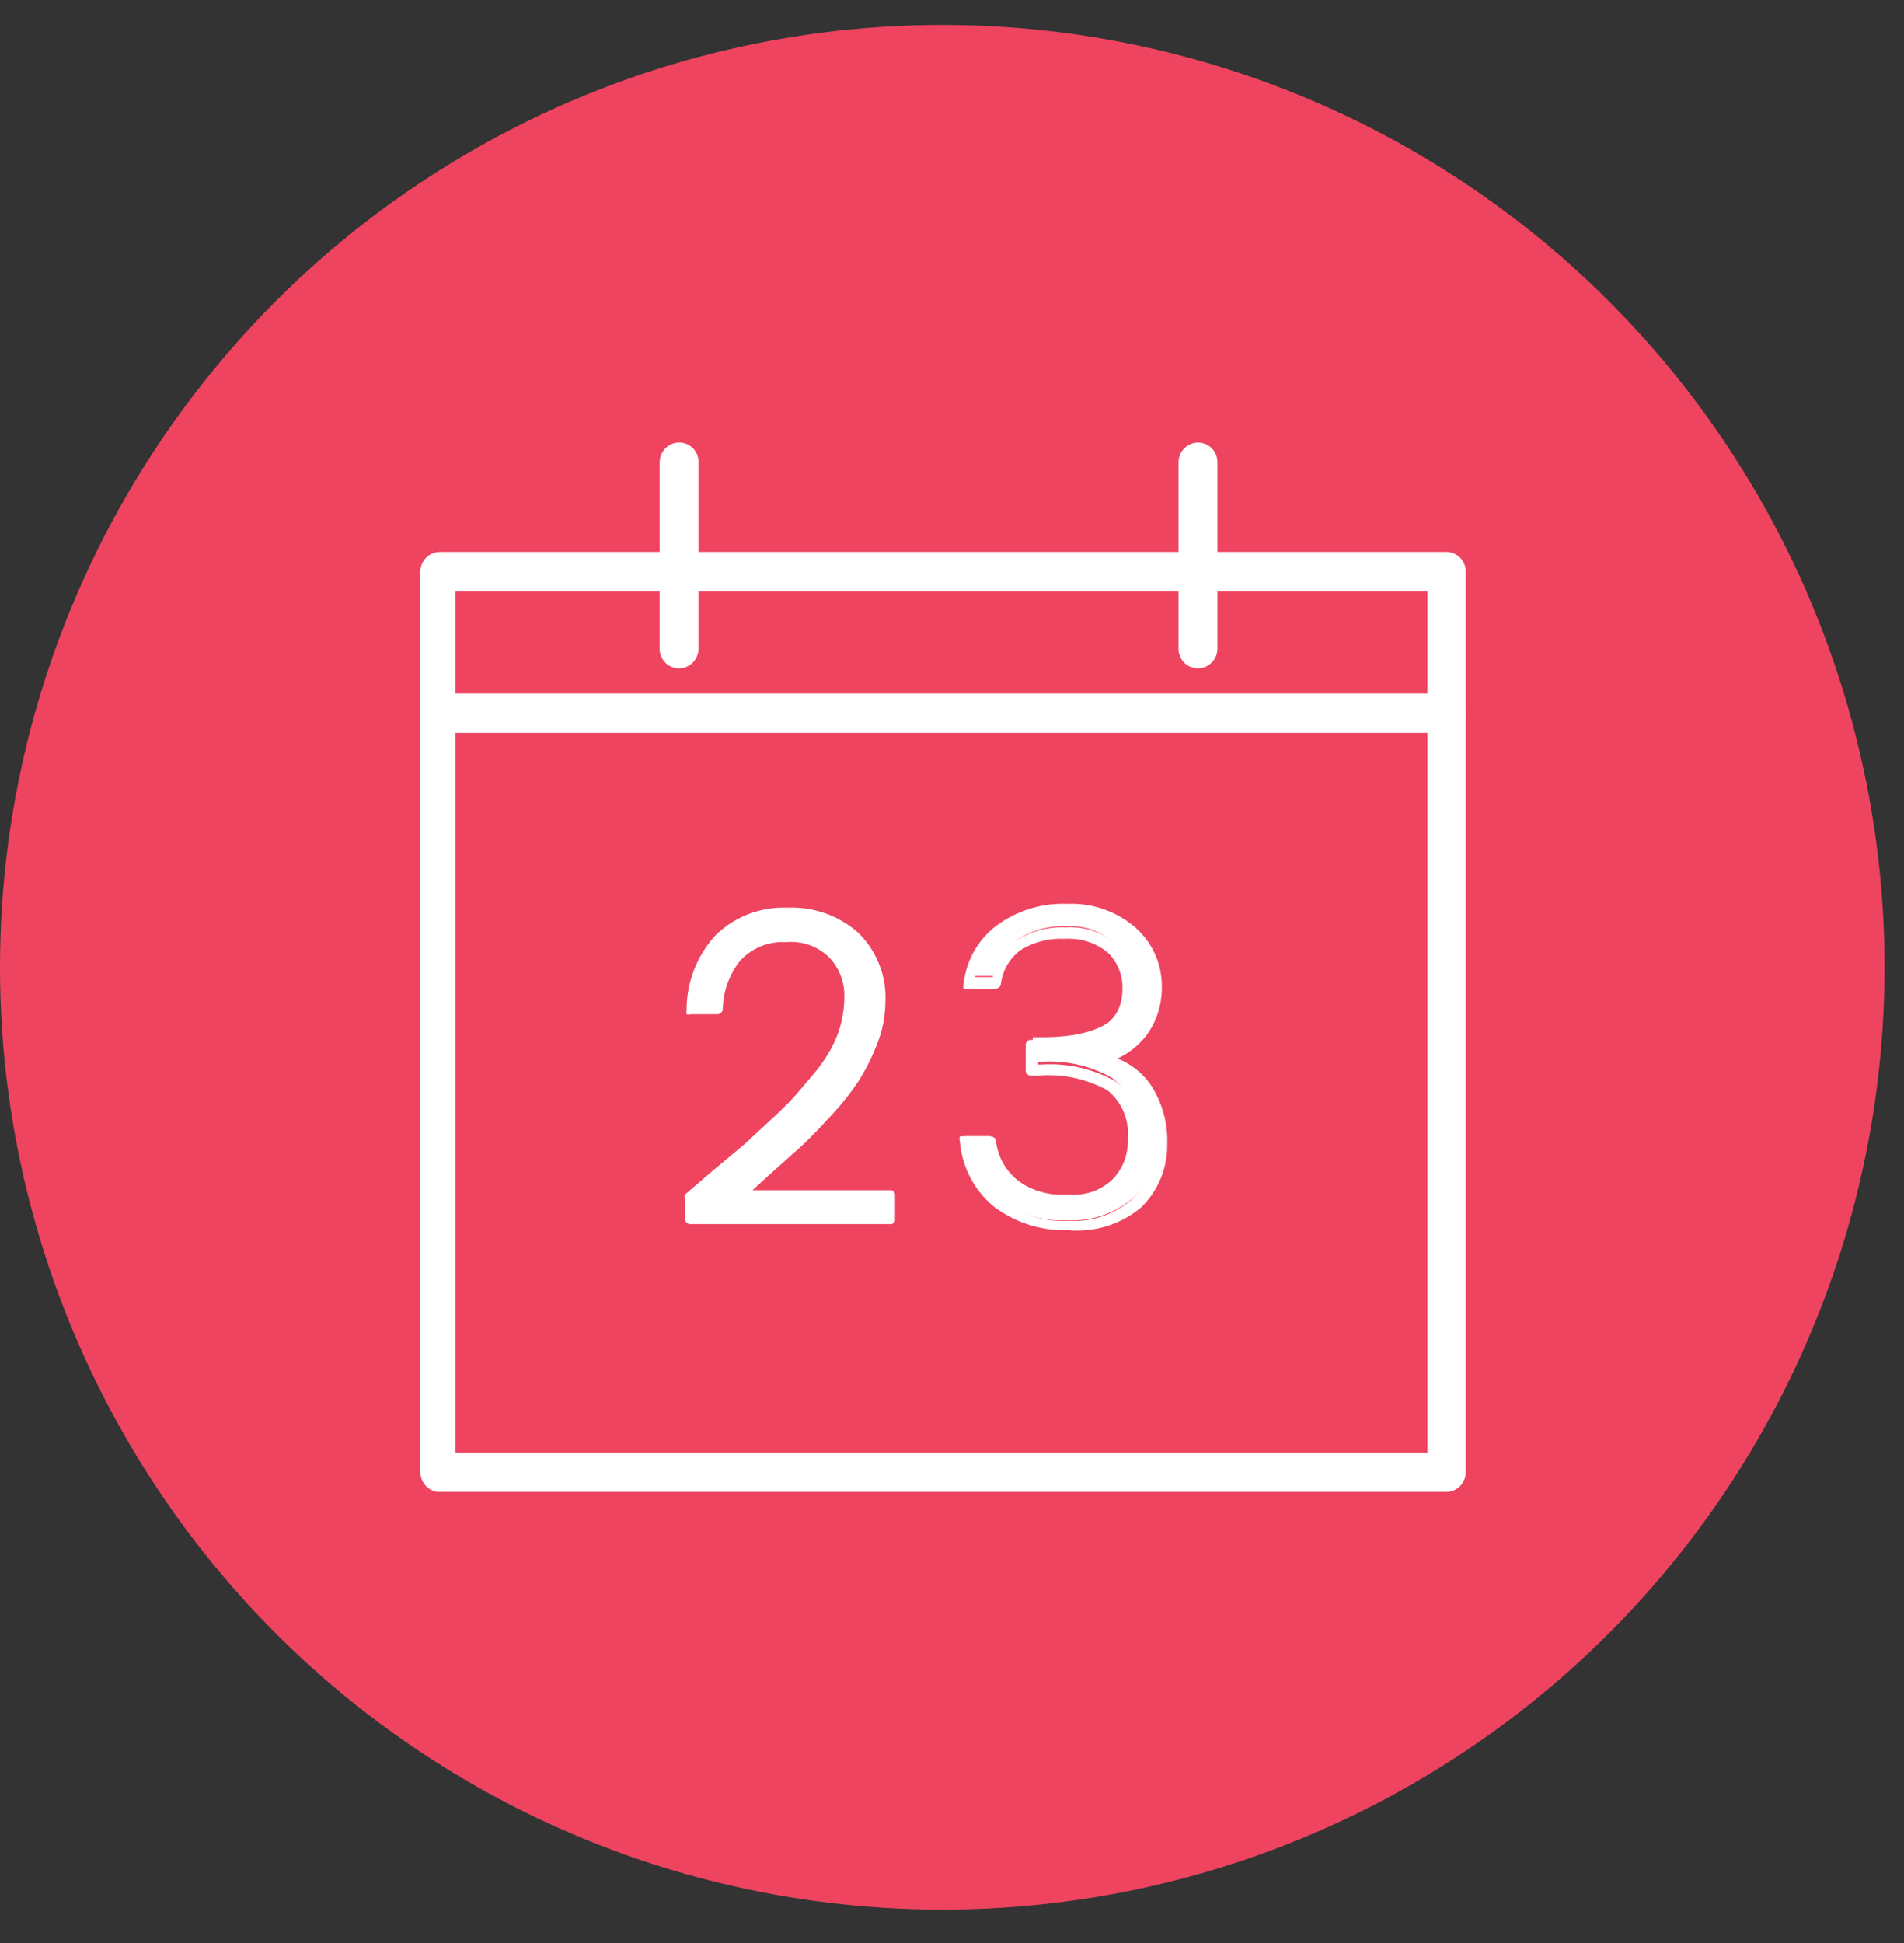 <svg width="49" height="50" fill="none" xmlns="http://www.w3.org/2000/svg"><rect width="100%" height="100%" fill="#333333" stroke="none"/><circle cx="24.25" cy="24.891" r="24.25" fill="#EE4460"/><g clip-path="url(#Group 47336__a)" fill="#fff"><path d="M37.222 38.25H11.251a.36.36 0 0 1-.256-.107.368.368 0 0 1-.106-.259V14.71c0-.097.038-.19.106-.258a.36.36 0 0 1 .256-.107h25.971a.36.36 0 0 1 .256.107.368.368 0 0 1 .105.258v23.175a.36.36 0 0 1-.361.366Zm-25.638-.745h25.277v-22.5H11.61l-.027 22.5Z"/><path d="M37.222 38.39H11.25a.51.51 0 0 1-.43-.506V14.71a.51.51 0 0 1 .146-.358.497.497 0 0 1 .354-.148h25.902c.133 0 .26.054.354.148a.51.51 0 0 1 .146.358v23.175a.512.512 0 0 1-.309.468.496.496 0 0 1-.191.039Zm-26-23.906a.22.22 0 0 0-.205.14.227.227 0 0 0-.017.085v23.175c0 .06.024.117.065.16a.22.22 0 0 0 .157.065h26a.221.221 0 0 0 .157-.066.226.226 0 0 0 .065-.159V14.71a.226.226 0 0 0-.065-.159.221.221 0 0 0-.157-.066h-26Zm25.639 23.161H11.61a.138.138 0 0 1-.098-.04.142.142 0 0 1-.04-.1v-22.5a.156.156 0 0 1 .044-.096.152.152 0 0 1 .094-.045h25.277a.14.14 0 0 1 .09.046c.023.026.035.06.035.095v22.5a.129.129 0 0 1-.03.098.126.126 0 0 1-.095.042h-.027Zm-25.138-.267h25.013V15.216H11.723v22.162Z"/><path d="M30.83 17.058a.36.36 0 0 1-.256-.107.368.368 0 0 1-.106-.259v-4.795c0-.097.038-.19.106-.259a.36.36 0 0 1 .617.259v4.795c0 .097-.038.19-.106.259a.359.359 0 0 1-.255.107Z"/><path d="M30.83 17.198a.496.496 0 0 1-.462-.312.51.51 0 0 1-.038-.194v-4.795a.51.51 0 0 1 .146-.358.498.498 0 0 1 .854.358v4.795a.512.512 0 0 1-.309.468.496.496 0 0 1-.191.038Zm0-5.526a.22.22 0 0 0-.205.139.227.227 0 0 0-.017.086v4.795c0 .06.023.117.065.16a.22.22 0 0 0 .157.065c.06 0 .118-.023.162-.065a.24.24 0 0 0 .074-.16v-4.795a.24.24 0 0 0-.074-.16.235.235 0 0 0-.162-.065Zm-13.354 5.386a.36.36 0 0 1-.256-.107.368.368 0 0 1-.106-.259v-4.795c0-.097.038-.19.106-.259a.36.36 0 0 1 .617.259v4.795c0 .097-.038.19-.106.259a.359.359 0 0 1-.256.107Z"/><path d="M17.476 17.198a.496.496 0 0 1-.462-.312.51.51 0 0 1-.038-.194v-4.795a.51.51 0 0 1 .146-.358.497.497 0 0 1 .854.358v4.795a.512.512 0 0 1-.309.468.496.496 0 0 1-.191.038Zm0-5.526a.22.22 0 0 0-.157.066.225.225 0 0 0-.066.159v4.795c0 .06.024.117.066.16a.22.22 0 0 0 .157.065c.06 0 .118-.023.162-.065a.24.24 0 0 0 .074-.16v-4.795a.24.24 0 0 0-.074-.16.235.235 0 0 0-.162-.065Zm.292 19.688v-.507l.736-.647.75-.647.681-.618a9.59 9.59 0 0 0 1.154-1.266c.17-.194.32-.406.445-.633.223-.434.342-.916.347-1.406a1.757 1.757 0 0 0-.39-1.125 1.54 1.54 0 0 0-1.236-.464 1.569 1.569 0 0 0-1.278.52 2.081 2.081 0 0 0-.5 1.336h-.71a2.69 2.69 0 0 1 .723-1.856 2.758 2.758 0 0 1 3.447 0 2.153 2.153 0 0 1 .666 1.701c-.004.342-.07.68-.194.999-.12.318-.27.624-.445.914a7.616 7.616 0 0 1-.708.886c-.32.337-.57.605-.75.773l-.835.76-.708.633h3.89v.646h-5.085Z"/><path d="M22.895 31.5h-5.127a.138.138 0 0 1-.099-.041.142.142 0 0 1-.04-.1v-.506a.127.127 0 0 1 0-.113l.736-.632.792-.661.667-.619c.264-.24.487-.464.64-.633l.514-.605c.157-.192.297-.4.417-.618.213-.393.327-.832.333-1.28a1.422 1.422 0 0 0-.361-1.026 1.388 1.388 0 0 0-1.126-.422 1.5 1.5 0 0 0-1.181.464c-.29.357-.452.803-.459 1.265a.141.141 0 0 1-.045.09.138.138 0 0 1-.094.037h-.694a.125.125 0 0 1-.098 0 .157.157 0 0 1 0-.099 2.83 2.83 0 0 1 .765-1.954 2.51 2.51 0 0 1 1.834-.69 2.58 2.58 0 0 1 1.806.634 2.337 2.337 0 0 1 .71 1.814 2.97 2.97 0 0 1-.21 1.054 5.738 5.738 0 0 1-.458.928 6.859 6.859 0 0 1-.722.914c-.306.338-.57.605-.765.788l-.833.745-.431.394h3.53a.123.123 0 0 1 .103.036.127.127 0 0 1 .035.105v.647a.124.124 0 0 1-.139.084Zm-4.947-.281h4.822v-.366h-3.765a.124.124 0 0 1-.126-.084.199.199 0 0 1 0-.155l.71-.619.833-.76c.259-.239.505-.492.736-.759.258-.277.495-.573.71-.886.17-.275.314-.567.43-.871.11-.307.172-.63.18-.957a2.105 2.105 0 0 0-.61-1.603 2.332 2.332 0 0 0-1.627-.576 2.226 2.226 0 0 0-1.64.618 2.505 2.505 0 0 0-.68 1.618h.444c.035-.475.214-.927.514-1.294a1.779 1.779 0 0 1 1.39-.563 1.649 1.649 0 0 1 1.39.52c.282.338.435.768.43 1.21a3.109 3.109 0 0 1-.361 1.406 4.873 4.873 0 0 1-.459.675l-.527.62a9.925 9.925 0 0 1-.654.646l-.667.619-.75.66-.695.591-.028.31Zm7.74-7.397a2.755 2.755 0 0 1 1.737-.52 2.33 2.33 0 0 1 1.668.576 1.92 1.92 0 0 1 .134 2.723c-.23.248-.52.43-.843.526.44.093.829.355 1.084.73.271.417.407.909.389 1.407a2.046 2.046 0 0 1-.64 1.519 2.442 2.442 0 0 1-1.764.618 2.839 2.839 0 0 1-1.834-.576 2.23 2.23 0 0 1-.82-1.59h.695c.05.427.265.816.597 1.084a2.04 2.04 0 0 0 1.39.422 1.717 1.717 0 0 0 1.278-.436 1.565 1.565 0 0 0 .445-1.168 1.507 1.507 0 0 0-.598-1.406 3.234 3.234 0 0 0-1.792-.408h-.236v-.632h.25c1.487 0 2.223-.493 2.223-1.407a1.423 1.423 0 0 0-.417-1.054 1.655 1.655 0 0 0-1.195-.394c-.43-.02-.857.093-1.223.323a1.4 1.4 0 0 0-.556.957h-.722c.073-.514.342-.979.75-1.294Z"/><path d="M27.495 31.655a3.018 3.018 0 0 1-1.918-.605 2.428 2.428 0 0 1-.875-1.688.156.156 0 0 1 0-.112.11.11 0 0 1 .097 0h.695a.123.123 0 0 1 .124.065.13.13 0 0 1 .015.047c.043.393.238.752.542.999.36.284.808.428 1.264.408a1.608 1.608 0 0 0 1.182-.408 1.408 1.408 0 0 0 .402-1.069 1.421 1.421 0 0 0-.527-1.237 3.138 3.138 0 0 0-1.724-.38h-.236a.123.123 0 0 1-.103-.036.126.126 0 0 1-.036-.105v-.632a.129.129 0 0 1 .036-.105.127.127 0 0 1 .103-.036h.25c1.39 0 2.099-.436 2.099-1.294a1.252 1.252 0 0 0-.376-.956 1.585 1.585 0 0 0-1.111-.352 1.96 1.96 0 0 0-1.14.296 1.263 1.263 0 0 0-.5.872.138.138 0 0 1-.139.113h-.723a.11.11 0 0 1-.097 0 .156.156 0 0 1 0-.113 2.156 2.156 0 0 1 .862-1.52 2.88 2.88 0 0 1 1.806-.548 2.51 2.51 0 0 1 1.765.62 2.011 2.011 0 0 1 .667 1.546c.001.435-.135.858-.39 1.21-.197.26-.454.467-.75.604.349.138.649.378.862.69.294.454.44.99.417 1.532a2.216 2.216 0 0 1-.68 1.617 2.55 2.55 0 0 1-1.863.577Zm-2.501-2.18c.058.55.327 1.055.75 1.406a2.755 2.755 0 0 0 1.751.535 2.317 2.317 0 0 0 1.668-.577 1.884 1.884 0 0 0 .597-1.406 2.44 2.44 0 0 0-.361-1.406 1.694 1.694 0 0 0-1-.675.14.14 0 0 1-.098-.127.142.142 0 0 1 .097-.14 1.75 1.75 0 0 0 .89-.62c.22-.3.338-.665.333-1.04a1.747 1.747 0 0 0-.57-1.406 2.275 2.275 0 0 0-1.584-.535 2.756 2.756 0 0 0-1.653.493c-.381.28-.64.698-.723 1.167h.458c.071-.374.28-.706.584-.928a2.176 2.176 0 0 1 1.306-.352c.468-.03.93.12 1.293.422a1.55 1.55 0 0 1 .458 1.167c0 1.027-.792 1.561-2.362 1.561h-.111v.38h.097a3.44 3.44 0 0 1 1.876.422 1.634 1.634 0 0 1 .653 1.406 1.762 1.762 0 0 1-.486 1.265 1.87 1.87 0 0 1-1.39.479 2.178 2.178 0 0 1-1.39-.464 1.72 1.72 0 0 1-.61-1.055l-.473.028Zm12.228-10.758H11.514a.36.36 0 0 1-.255-.107.368.368 0 0 1-.106-.258.357.357 0 0 1 .102-.264.346.346 0 0 1 .26-.102h25.707a.36.36 0 0 1 .256.107.368.368 0 0 1-.256.624Z"/><path d="M37.222 18.858H11.514a.497.497 0 0 1-.353-.149.51.51 0 0 1 .353-.864h25.708c.133 0 .26.053.354.149a.51.51 0 0 1-.354.864Zm-25.735-.746a.235.235 0 0 0-.159.075.24.24 0 0 0-.064.164c0 .06.024.117.065.16a.22.22 0 0 0 .158.065h25.735a.221.221 0 0 0 .157-.065.227.227 0 0 0 .065-.16.24.24 0 0 0-.064-.164.235.235 0 0 0-.158-.075H11.487Z"/></g><defs><clipPath id="Group 47336__a"><path fill="#fff" transform="translate(10.75 11.39)" d="M0 0h27v27H0z"/></clipPath></defs></svg>